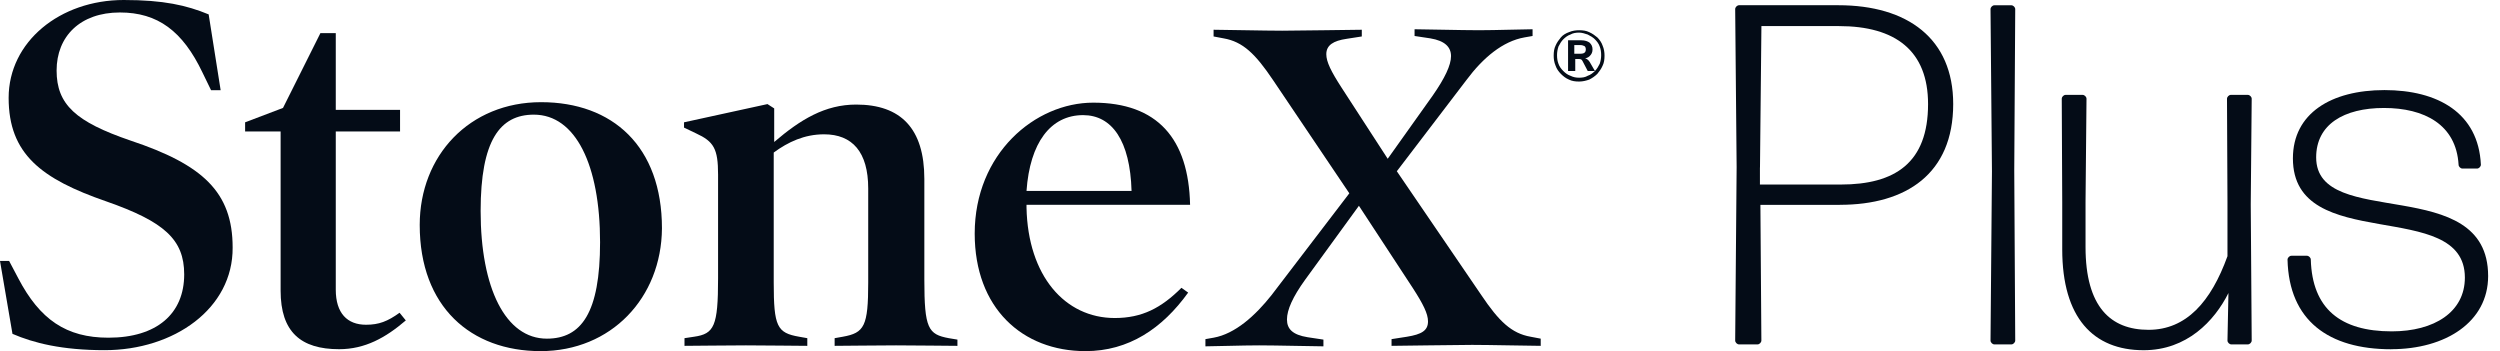 <svg width="178" height="25" viewBox="0 0 178 25" fill="none" xmlns="http://www.w3.org/2000/svg">
<path d="M7.445 24.932C4.406 24.932 2.391 24.419 0.888 23.77L0 18.579H0.649L1.298 19.809C2.835 22.746 4.713 24.044 7.719 24.044C11.168 24.044 13.115 22.336 13.115 19.535C13.115 17.042 11.68 15.779 7.582 14.344C2.937 12.739 0.615 10.963 0.615 6.967C0.615 2.971 4.269 0 8.811 0C11.646 0 13.286 0.376 14.857 1.025L15.71 6.421H15.027L14.413 5.157C13.012 2.22 11.236 0.888 8.538 0.888C5.704 0.888 4.03 2.596 4.03 5.02C4.03 7.445 5.396 8.675 9.29 10.007C14.413 11.714 16.564 13.661 16.564 17.623C16.598 21.96 12.398 24.932 7.445 24.932Z" fill="#040C17"/>
<path d="M28.893 22.814C27.459 24.044 25.99 24.863 24.146 24.863C21.414 24.863 19.98 23.634 19.98 20.697V9.358H17.452V8.709L20.15 7.684L22.814 2.357H23.907V7.821H28.484V9.358H23.907V20.628C23.907 22.302 24.727 23.122 26.059 23.122C26.981 23.122 27.596 22.883 28.449 22.268L28.893 22.814Z" fill="#040C17"/>
<path d="M38.49 25C33.538 25 29.884 21.858 29.884 16.018C29.884 11.066 33.436 7.275 38.525 7.275C43.613 7.275 47.131 10.417 47.131 16.257C47.097 21.209 43.511 25 38.49 25ZM38.012 8.163C35.587 8.163 34.221 10.007 34.221 15.027C34.221 20.526 35.997 24.112 38.934 24.112C41.394 24.112 42.725 22.268 42.725 17.247C42.725 11.749 40.984 8.163 38.012 8.163Z" fill="#040C17"/>
<path d="M68.135 24.624C67.35 24.624 65.335 24.59 63.798 24.59C62.261 24.59 60.28 24.624 59.426 24.624V24.078L60.007 23.975C61.544 23.702 61.817 23.224 61.817 20.116V13.422C61.817 10.826 60.69 9.563 58.675 9.563C57.275 9.563 56.113 10.109 55.089 10.861V20.116C55.089 23.258 55.328 23.702 56.899 23.975L57.48 24.078V24.624C56.626 24.624 54.645 24.59 53.108 24.59C51.571 24.59 49.556 24.624 48.736 24.624V24.078L49.419 23.975C50.854 23.77 51.127 23.224 51.127 19.809V12.432C51.127 10.587 50.82 10.075 49.556 9.494L48.702 9.085V8.709L54.645 7.411L55.123 7.719V10.109C57.001 8.504 58.743 7.445 60.963 7.445C64.139 7.445 65.813 9.153 65.813 12.739V19.911C65.813 23.395 66.086 23.805 67.555 24.078L68.169 24.18V24.624H68.135Z" fill="#040C17"/>
<path d="M73.088 14.549V14.788C73.19 19.638 75.82 22.643 79.372 22.643C81.318 22.643 82.684 21.926 84.119 20.492L84.597 20.833C82.753 23.395 80.362 25 77.288 25C72.78 25 69.399 21.926 69.399 16.632C69.399 10.929 73.702 7.309 77.835 7.309C82.411 7.309 84.631 9.87 84.734 14.583H73.088V14.549ZM80.567 13.593C80.465 10.007 79.167 8.197 77.118 8.197C74.795 8.197 73.326 10.177 73.088 13.593H80.567Z" fill="#040C17"/>
<path d="M109.699 24.624C109.085 24.624 106.011 24.556 104.816 24.556C103.552 24.556 99.727 24.624 99.078 24.624V24.146L100.171 23.976C101.23 23.805 101.674 23.532 101.674 22.883C101.674 22.336 101.332 21.653 100.581 20.492L96.755 14.652L92.93 19.911C92.042 21.141 91.632 22.063 91.632 22.746C91.632 23.429 92.042 23.839 93.101 24.01L94.228 24.18V24.659C93.613 24.659 90.881 24.59 89.652 24.59C88.422 24.59 86.475 24.659 85.826 24.659V24.146L86.407 24.044C87.944 23.77 89.379 22.473 90.54 21.004L96.072 13.764L90.642 5.704C89.379 3.825 88.49 2.971 87.124 2.732L86.407 2.596V2.118C87.022 2.118 90.096 2.186 91.291 2.186C92.555 2.186 96.311 2.118 96.96 2.118V2.596L95.868 2.766C94.945 2.903 94.433 3.21 94.433 3.859C94.433 4.406 94.775 5.089 95.526 6.25L98.805 11.305L102.015 6.796C102.869 5.567 103.313 4.645 103.313 3.996C103.313 3.347 102.869 2.903 101.844 2.732L100.717 2.562V2.083C101.332 2.083 104.064 2.152 105.294 2.152C106.523 2.152 108.47 2.083 109.119 2.083V2.562L108.538 2.664C107.001 2.937 105.601 4.098 104.406 5.704L99.454 12.193L105.465 21.004C106.728 22.883 107.616 23.736 108.982 23.976L109.699 24.112V24.624Z" fill="#040C17"/>
<path d="M130.997 14.587H125.341L125.41 24.245C125.41 24.382 125.273 24.522 125.133 24.522H123.822C123.685 24.522 123.545 24.385 123.545 24.245L123.648 11.896L123.545 0.649C123.545 0.512 123.682 0.372 123.822 0.372H130.891C135.823 0.372 139.068 2.753 139.068 7.408C139.068 12.374 135.721 14.583 130.997 14.583V14.587ZM125.307 11.93V13.139H131.069C134.932 13.139 137.278 11.588 137.278 7.411C137.278 3.617 134.966 1.858 130.932 1.858H125.413L125.311 11.93H125.307Z" fill="#040C17"/>
<path d="M142.001 24.522C141.865 24.522 141.725 24.385 141.725 24.245L141.827 12.206L141.725 0.652C141.725 0.516 141.861 0.376 142.001 0.376H143.207C143.344 0.376 143.484 0.512 143.484 0.652L143.415 12.138L143.484 24.245C143.484 24.382 143.347 24.522 143.207 24.522H142.001Z" fill="#040C17"/>
<path d="M152.626 24.935C149.04 24.935 146.831 22.623 146.831 17.759V14.378L146.797 7.032C146.797 6.895 146.933 6.755 147.073 6.755H148.282C148.419 6.755 148.559 6.892 148.559 7.032L148.49 14.378V17.585C148.49 21.861 150.284 23.483 152.975 23.483C155.666 23.483 157.425 21.482 158.596 18.241V14.378L158.562 7.032C158.562 6.895 158.699 6.755 158.839 6.755H160.044C160.181 6.755 160.321 6.892 160.321 7.032L160.253 14.553L160.321 24.245C160.321 24.382 160.184 24.522 160.044 24.522H158.873C158.736 24.522 158.596 24.385 158.596 24.245L158.665 20.864C157.664 22.865 155.697 24.935 152.63 24.935H152.626Z" fill="#040C17"/>
<path d="M170.253 24.867C165.803 24.867 162.975 22.831 162.872 18.487C162.872 18.351 163.009 18.21 163.149 18.21H164.252C164.389 18.21 164.529 18.347 164.529 18.487C164.631 21.971 166.633 23.593 170.29 23.593C173.327 23.593 175.499 22.213 175.499 19.765C175.499 14.003 163.255 18.176 163.255 11.277C163.255 8.07 165.98 6.414 169.775 6.414C173.569 6.414 176.465 8.036 176.639 11.725C176.639 11.861 176.503 12.002 176.363 12.002H175.328C175.191 12.002 175.051 11.865 175.051 11.725C174.881 8.863 172.603 7.688 169.74 7.688C166.878 7.688 164.911 8.859 164.911 11.206C164.911 16.448 177.155 12.275 177.155 19.655C177.155 22.93 174.119 24.863 170.256 24.863L170.253 24.867Z" fill="#040C17"/>
<path d="M112.432 5.806C112.158 5.806 111.919 5.772 111.714 5.669C111.475 5.567 111.305 5.43 111.134 5.26C110.963 5.089 110.826 4.884 110.758 4.679C110.656 4.44 110.622 4.201 110.622 3.962C110.622 3.688 110.656 3.449 110.758 3.245C110.861 3.005 110.997 2.835 111.134 2.664C111.27 2.493 111.51 2.357 111.714 2.288C111.954 2.186 112.193 2.152 112.432 2.152C112.705 2.152 112.944 2.186 113.149 2.288C113.388 2.391 113.559 2.527 113.73 2.664C113.9 2.835 114.037 3.04 114.105 3.245C114.208 3.484 114.242 3.723 114.242 3.962C114.242 4.235 114.208 4.474 114.105 4.679C114.003 4.918 113.866 5.089 113.73 5.26C113.559 5.43 113.354 5.567 113.149 5.669C112.944 5.738 112.705 5.806 112.432 5.806ZM112.432 5.533C112.671 5.533 112.876 5.499 113.046 5.396C113.251 5.328 113.422 5.191 113.559 5.055C113.695 4.918 113.798 4.747 113.9 4.542C113.969 4.337 114.003 4.132 114.003 3.928C114.003 3.688 113.969 3.484 113.9 3.313C113.832 3.108 113.695 2.937 113.559 2.801C113.422 2.664 113.251 2.561 113.046 2.459C112.842 2.391 112.637 2.322 112.432 2.322C112.193 2.322 111.988 2.357 111.817 2.459C111.612 2.527 111.441 2.664 111.305 2.801C111.168 2.937 111.066 3.108 110.963 3.313C110.895 3.518 110.861 3.723 110.861 3.928C110.861 4.167 110.895 4.372 110.963 4.542C111.031 4.747 111.168 4.918 111.305 5.055C111.441 5.191 111.612 5.328 111.817 5.396C112.022 5.499 112.227 5.533 112.432 5.533ZM111.646 5.055V2.869H112.602C112.842 2.869 113.046 2.937 113.183 3.04C113.32 3.176 113.388 3.313 113.388 3.518C113.388 3.723 113.32 3.859 113.183 3.996C113.046 4.132 112.876 4.167 112.637 4.167L112.739 4.132C112.842 4.132 112.91 4.167 112.978 4.201C113.046 4.235 113.115 4.303 113.183 4.406L113.559 5.055H113.046L112.671 4.337C112.637 4.269 112.602 4.235 112.568 4.235C112.534 4.201 112.466 4.201 112.398 4.201H112.158V5.055H111.646ZM112.09 3.825H112.534C112.671 3.825 112.773 3.791 112.807 3.757C112.876 3.723 112.91 3.62 112.91 3.518C112.91 3.415 112.876 3.313 112.807 3.279C112.739 3.245 112.637 3.21 112.534 3.21H112.09V3.825Z" fill="#040C17"/>
</svg>

